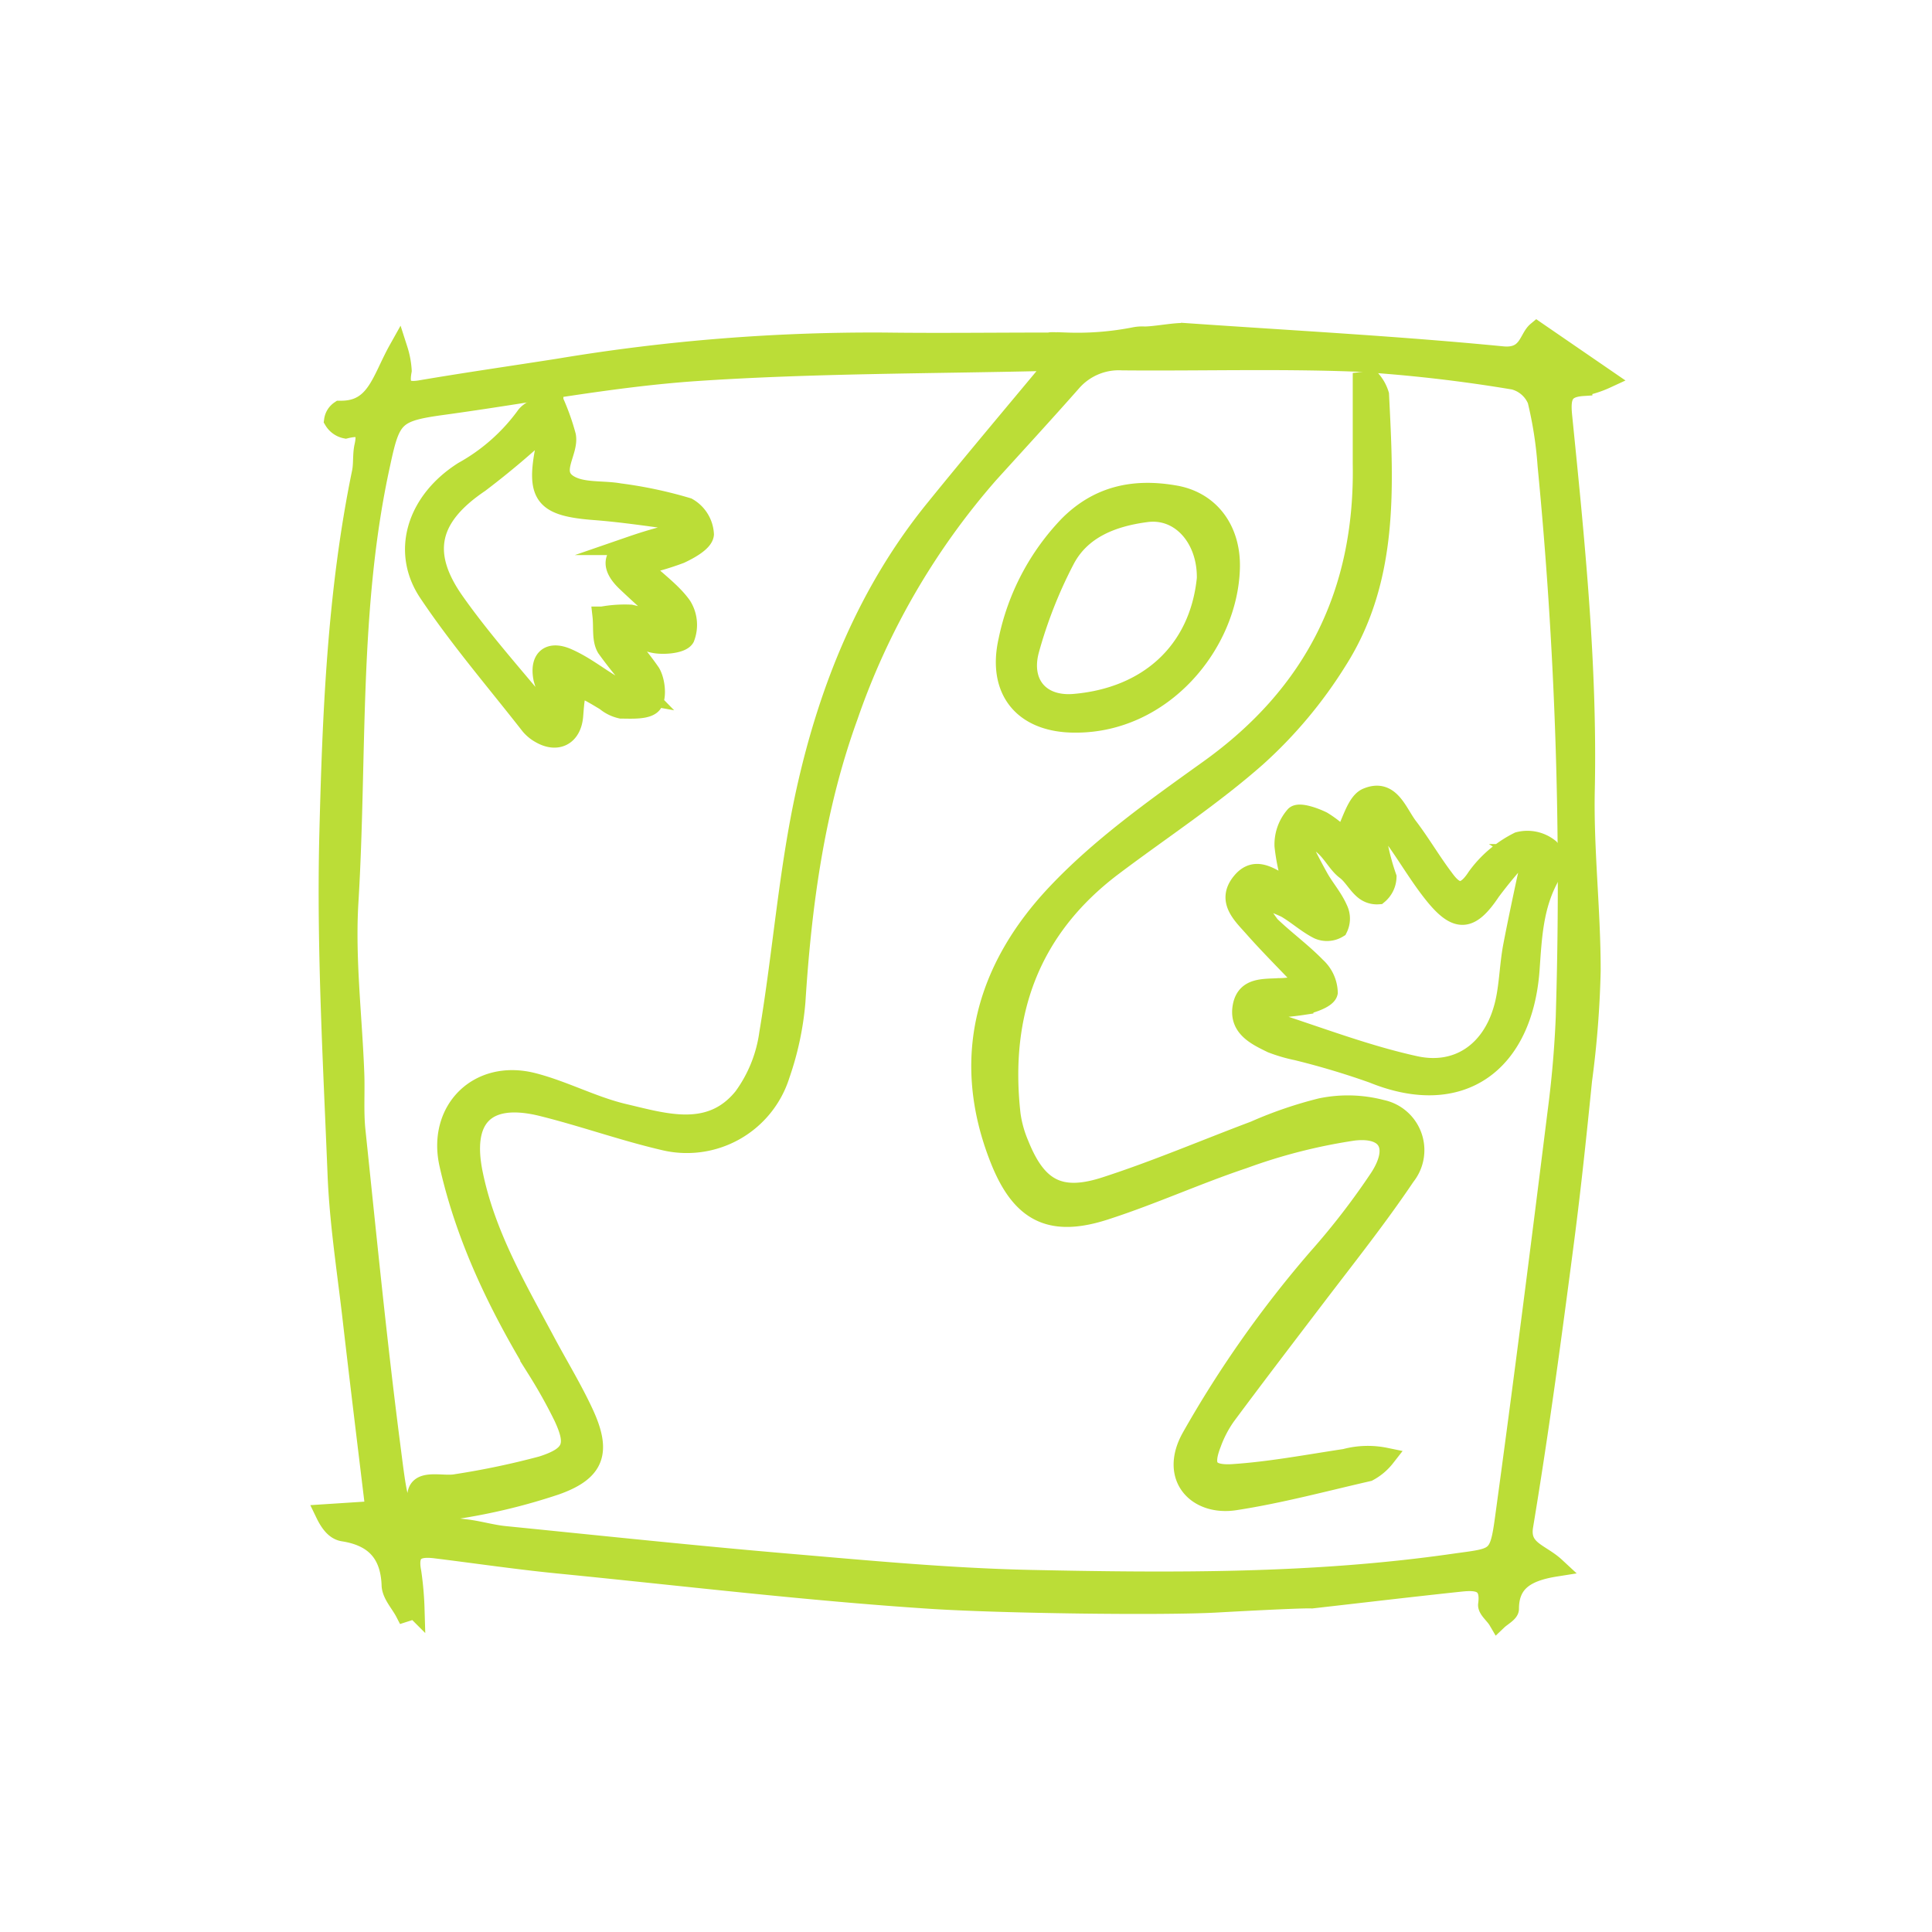 <svg id="Vrstva_1" data-name="Vrstva 1" xmlns="http://www.w3.org/2000/svg" viewBox="0 0 191.08 191.08"><defs>
<style>.cls-1{fill:#bbdd37;}.cls-2{fill:#bbdd37;stroke:#bbdd37;stroke-miterlimit:10;stroke-width:1.9px;}</style></defs>
<title>icon-obor-tanecni</title>
<path class="cls-2" d="M782.46,2091.42c0.26-12.4-1-24.68-2.24-37-0.18-1.86.06-2.77,2-2.9a10.26,10.26,0,0,0,2.31-.75l-6.86-4.71c-0.85.71-.85,2.7-3.41,2.44-10.25-1-20.55-1.55-30.83-2.26a2.08,2.08,0,0,1-.44,0c-0.63-.19-3.07.32-4.16,0.3a3.81,3.81,0,0,0-1,.08,29.36,29.36,0,0,1-6.65.52c0,0.07-1.68-.11-1.66,0-5.62,0-11,.07-16.38,0a188.34,188.34,0,0,0-32.11,2.56c-4.59.72-9.2,1.38-13.78,2.16-1.73.29-2.08-.39-1.8-1.9a8.42,8.42,0,0,0-.39-2.08c-1.68,3-2.19,6.08-5.76,6a1.43,1.43,0,0,0-.62,1,1.8,1.8,0,0,0,1.19.84c1.6-.39,2.19,0,1.81,1.71-0.19.84-.07,1.76-0.25,2.61-2.44,11.85-2.92,23.9-3.22,35.91-0.27,11.18.37,22.39,0.82,33.58,0.19,4.63.9,9.23,1.44,13.84,0.74,6.44,1.53,12.88,2.31,19.33l-4.94.32c0.58,1.2,1.16,1.68,1.8,1.78,3,0.47,4.6,2.07,4.73,5.23,0,0.93.88,1.83,1.35,2.74l1-.32a31.61,31.61,0,0,0-.32-3.66c-0.43-2.15.58-2.53,2.36-2.31,4.06,0.5,8.1,1.1,12.17,1.5,12.27,1.21,24.52,2.69,36.82,3.49,6.92,0.45,22.76.66,28.16,0.37,0,0,8.33-.47,9.51-0.41,5.11-.58,9.92-1.15,14.72-1.66,1.53-.16,3-0.12,2.68,2.21-0.07.47,0.66,1,1,1.58,0.4-.38,1.14-0.76,1.14-1.14,0-2.7,1.74-3.69,4.58-4.14-1.54-1.43-3.58-1.65-3.17-4.08,1.56-9.4,2.83-18.84,4.06-28.29,0.68-5.24,1.23-10.5,1.76-15.76a97.61,97.61,0,0,0,.85-10.81C783.05,2103.31,782.33,2097.36,782.46,2091.42Zm-1.91,21a105.17,105.17,0,0,1-.86,10.85c-1.67,13.4-3.37,26.79-5.2,40.16-0.56,4.13-.8,3.89-5,4.48-13.89,2-27.86,1.9-41.82,1.61-8-.17-15.94-0.92-23.89-1.6-9.4-.8-18.79-1.8-28.18-2.74-1.3-.13-2.57-0.52-3.86-0.67-6.71-.8-6.38-0.27-7.41-8.21-1.34-10.36-2.36-20.76-3.45-31.15-0.2-1.88-.05-3.79-0.12-5.68-0.21-5.65-.92-11.33-0.58-16.95,0.88-14.47,0-29.07,3.16-43.38,1-4.68,1.37-5.1,6.2-5.76,8.34-1.14,16.65-2.77,25-3.34,11.45-.77,23-0.73,34.45-1a2.52,2.52,0,0,1,.86.46c-4,4.81-7.84,9.36-11.6,14-6.69,8.18-10.58,17.77-12.84,27.91-1.76,7.91-2.34,16.08-3.69,24.1a13.88,13.88,0,0,1-2.54,6.3c-3.23,4-7.69,2.57-11.74,1.62-3.09-.72-6-2.3-9.07-3.08-5.41-1.36-9.49,2.77-8.29,8.1,1.65,7.34,4.88,14,8.74,20.37a50.46,50.46,0,0,1,2.55,4.57c1.32,2.81,1,3.88-2.08,4.87a79.76,79.76,0,0,1-8.47,1.78c-1.43.29-4-.67-3.91,1.4s2.65,1.37,4.07,1.12a59.11,59.11,0,0,0,9.68-2.36c3.91-1.39,4.55-3.3,2.77-7.14-1.1-2.37-2.47-4.62-3.71-6.93-2.88-5.39-6-10.67-7.24-16.78-1.11-5.45,1.18-7.91,6.6-6.65,4.1,1,8.08,2.44,12.18,3.4a9.68,9.68,0,0,0,11.59-6.5,29.47,29.47,0,0,0,1.54-7.23c0.61-9.62,1.9-19.14,5.19-28.21a72,72,0,0,1,13.91-24c2.72-3,5.48-6,8.18-9.06a6.16,6.16,0,0,1,5-2.12c7.72,0.07,15.46-.17,23.17.13a149.14,149.14,0,0,1,15.57,1.78,3.39,3.39,0,0,1,2.29,2,38.87,38.87,0,0,1,1,6.45A427.92,427.92,0,0,1,780.54,2112.43Z" transform="translate(-625.68 -2013.3)"/><path class="cls-2" d="M761.34,2050.92a3.94,3.94,0,0,1,.77,1.41c0.45,9,1,18.2-4.13,26.28a44.37,44.37,0,0,1-8,9.57c-4.45,3.93-9.47,7.21-14.22,10.79-8.21,6.19-11.22,14.54-10.09,24.57a11.52,11.52,0,0,0,.82,2.93c1.76,4.39,4,5.65,8.54,4.17,5-1.62,9.81-3.68,14.71-5.52a40.39,40.39,0,0,1,6.59-2.26,13.14,13.14,0,0,1,6,.16,4.12,4.12,0,0,1,2.37,6.61c-2.75,4.09-5.86,8-8.83,11.9s-6,7.86-8.94,11.82a11.64,11.64,0,0,0-1.41,2.71c-0.86,2.21-.43,3.12,2,3,3.75-.24,7.46-0.95,11.19-1.51a8.66,8.66,0,0,1,4-.12,5.36,5.36,0,0,1-1.7,1.43c-4.37,1-8.75,2.18-13.18,2.86-3.75.58-6.57-2.29-4.33-6.28A109.67,109.67,0,0,1,756,2137.7a72.32,72.32,0,0,0,6.11-7.93c1.93-3,.89-5-2.55-4.61a55.2,55.2,0,0,0-10.88,2.77c-4.55,1.52-8.94,3.52-13.48,5-5.54,1.86-8.53.39-10.66-5-3.93-9.94-1.37-18.82,5.55-26.19,4.43-4.72,9.87-8.56,15.17-12.36,10.42-7.47,15.38-17.49,15.16-30.2,0-2.72,0-5.44,0-8.15Z" transform="translate(-625.68 -2013.3)"/><path class="cls-2" d="M755,2110.69c-2.18-2.29-3.82-3.92-5.34-5.64-1.13-1.28-2.72-2.68-1.2-4.52,1.38-1.68,2.89-.43,4.28.32a3.7,3.7,0,0,0,.81.11,19.31,19.31,0,0,1-.87-4,4.33,4.33,0,0,1,1.08-3c0.41-.38,1.87.13,2.71,0.54a10.7,10.7,0,0,1,2.08,1.66c0.81-1.48,1.26-3.59,2.37-4,2.31-.94,3,1.6,4.11,3,1.22,1.62,2.25,3.39,3.47,5,1,1.39,1.92,1.9,3.21-.09a11.38,11.38,0,0,1,4.16-3.54,3.48,3.48,0,0,1,3.07.67c0.48,0.41.47,2,.06,2.74-1.64,2.91-1.77,6-2,9.25-0.67,9.24-6.79,13.84-15.53,10.29a78,78,0,0,0-7.51-2.25,15.83,15.83,0,0,1-2.5-.73c-1.58-.77-3.37-1.61-2.89-3.79,0.41-1.82,2.15-1.62,3.59-1.72C752.9,2111,753.6,2110.86,755,2110.69Zm-4.48,2.37a4.46,4.46,0,0,0,1,1.28c4.69,1.51,9.33,3.3,14.13,4.35,4.16,0.91,7.42-1.35,8.65-5.45,0.62-2,.59-4.28,1-6.41s0.85-4.21,1.3-6.31c0.16-.75.35-1.49,0.53-2.24l-0.88-.55a43.41,43.41,0,0,0-3.11,3.72c-2,3-3.33,3.18-5.6.39-1.46-1.8-2.63-3.84-4-5.73-0.57-.8-1.29-1.5-1.94-2.24a23.31,23.31,0,0,0,1.25,6.18,2.36,2.36,0,0,1-.85,1.74,2,2,0,0,1-1.46-.49c-0.66-.56-1.08-1.4-1.76-1.92-1.36-1-1.78-3.33-4.83-3.4,0.93,1.78,1.53,3,2.22,4.22,0.58,1,1.37,1.91,1.85,3a2.15,2.15,0,0,1,0,1.91,2.11,2.11,0,0,1-1.93.14c-1.15-.57-2.13-1.49-3.26-2.14a27.41,27.41,0,0,0-3.35-1.27,18,18,0,0,0,1.84,3c1.46,1.41,3.12,2.61,4.53,4.06a3.6,3.6,0,0,1,1.19,2.56c-0.12.58-1.51,1.06-2.41,1.26A30.14,30.14,0,0,1,750.56,2113.06Z" transform="translate(-625.68 -2013.3)"/><path class="cls-2" d="M689,2069.24c1.73,1.62,3.18,2.64,4.14,4a3.54,3.54,0,0,1,.29,3.14c-0.33.58-2,.73-2.93,0.58-1.18-.19-2.28-0.91-3.7-1a27.58,27.58,0,0,1,3.25,3.89c0.48,0.83.64,2.47,0.14,3.07s-2,.51-3.08.5a3.62,3.62,0,0,1-1.55-.76c-2.9-1.75-2.9-1.76-3.15,1.43-0.16,2-1.62,2.77-3.33,1.76a3.56,3.56,0,0,1-1-.84c-3.39-4.34-7-8.53-10.06-13.11-2.71-4.07-1.16-9.06,3.48-12a19.07,19.07,0,0,0,6.12-5.39c0.53-.8,1.86-1.06,2.83-1.57a22.58,22.58,0,0,1,1.24,3.46c0.31,1.61-1.69,3.65.26,4.82,1.35,0.81,3.33.53,5,.83a42.44,42.44,0,0,1,6.74,1.43,3.26,3.26,0,0,1,1.65,2.67c-0.07.74-1.44,1.5-2.38,1.94A26.79,26.79,0,0,1,689,2069.24Zm-9-14a83,83,0,0,1-6.89,5.84c-4.88,3.3-5.88,6.86-2.45,11.72,2.67,3.79,5.79,7.26,8.75,10.85a3.2,3.2,0,0,0,1.28.35,27.49,27.49,0,0,1-1.3-3.56c-0.41-2,.61-2.87,2.45-2.05s3.2,2,4.84,2.89a16.33,16.33,0,0,0,2.92.81,41.13,41.13,0,0,1-3.95-4.7c-0.5-.83-0.3-2.08-0.42-3.15a12.54,12.54,0,0,1,2.83-.19,18.85,18.85,0,0,1,3.13,1,2.49,2.49,0,0,0,.22-0.68c-1.25-1.17-2.53-2.3-3.77-3.48-1.62-1.53-1.51-2.77.56-3.64a44.49,44.49,0,0,1,5.6-1.53,6.24,6.24,0,0,0-1.54-1c-2.58-.35-5.17-0.73-7.76-0.93-5-.38-5.87-1.43-4.89-6.29C679.75,2056.82,679.83,2056.12,680,2055.21Z" transform="translate(-625.68 -2013.3)"/><path class="cls-2" d="M732,2084.81c-5.11,0-7.75-3.21-6.62-8.18a23.17,23.17,0,0,1,6-11.39c3-3,6.53-3.66,10.41-3,3.52,0.56,5.68,3.42,5.57,7.25C747.15,2077,740.67,2084.86,732,2084.81Zm13-14.3c0.07-3.92-2.55-7-6-6.51-3.24.43-6.4,1.6-8,4.7a45.27,45.27,0,0,0-3.49,8.88c-0.89,3.27,1,5.58,4.4,5.3C739.24,2082.26,744.28,2077.7,745,2070.51Z" transform="translate(-625.68 -2013.3)"/></svg>
